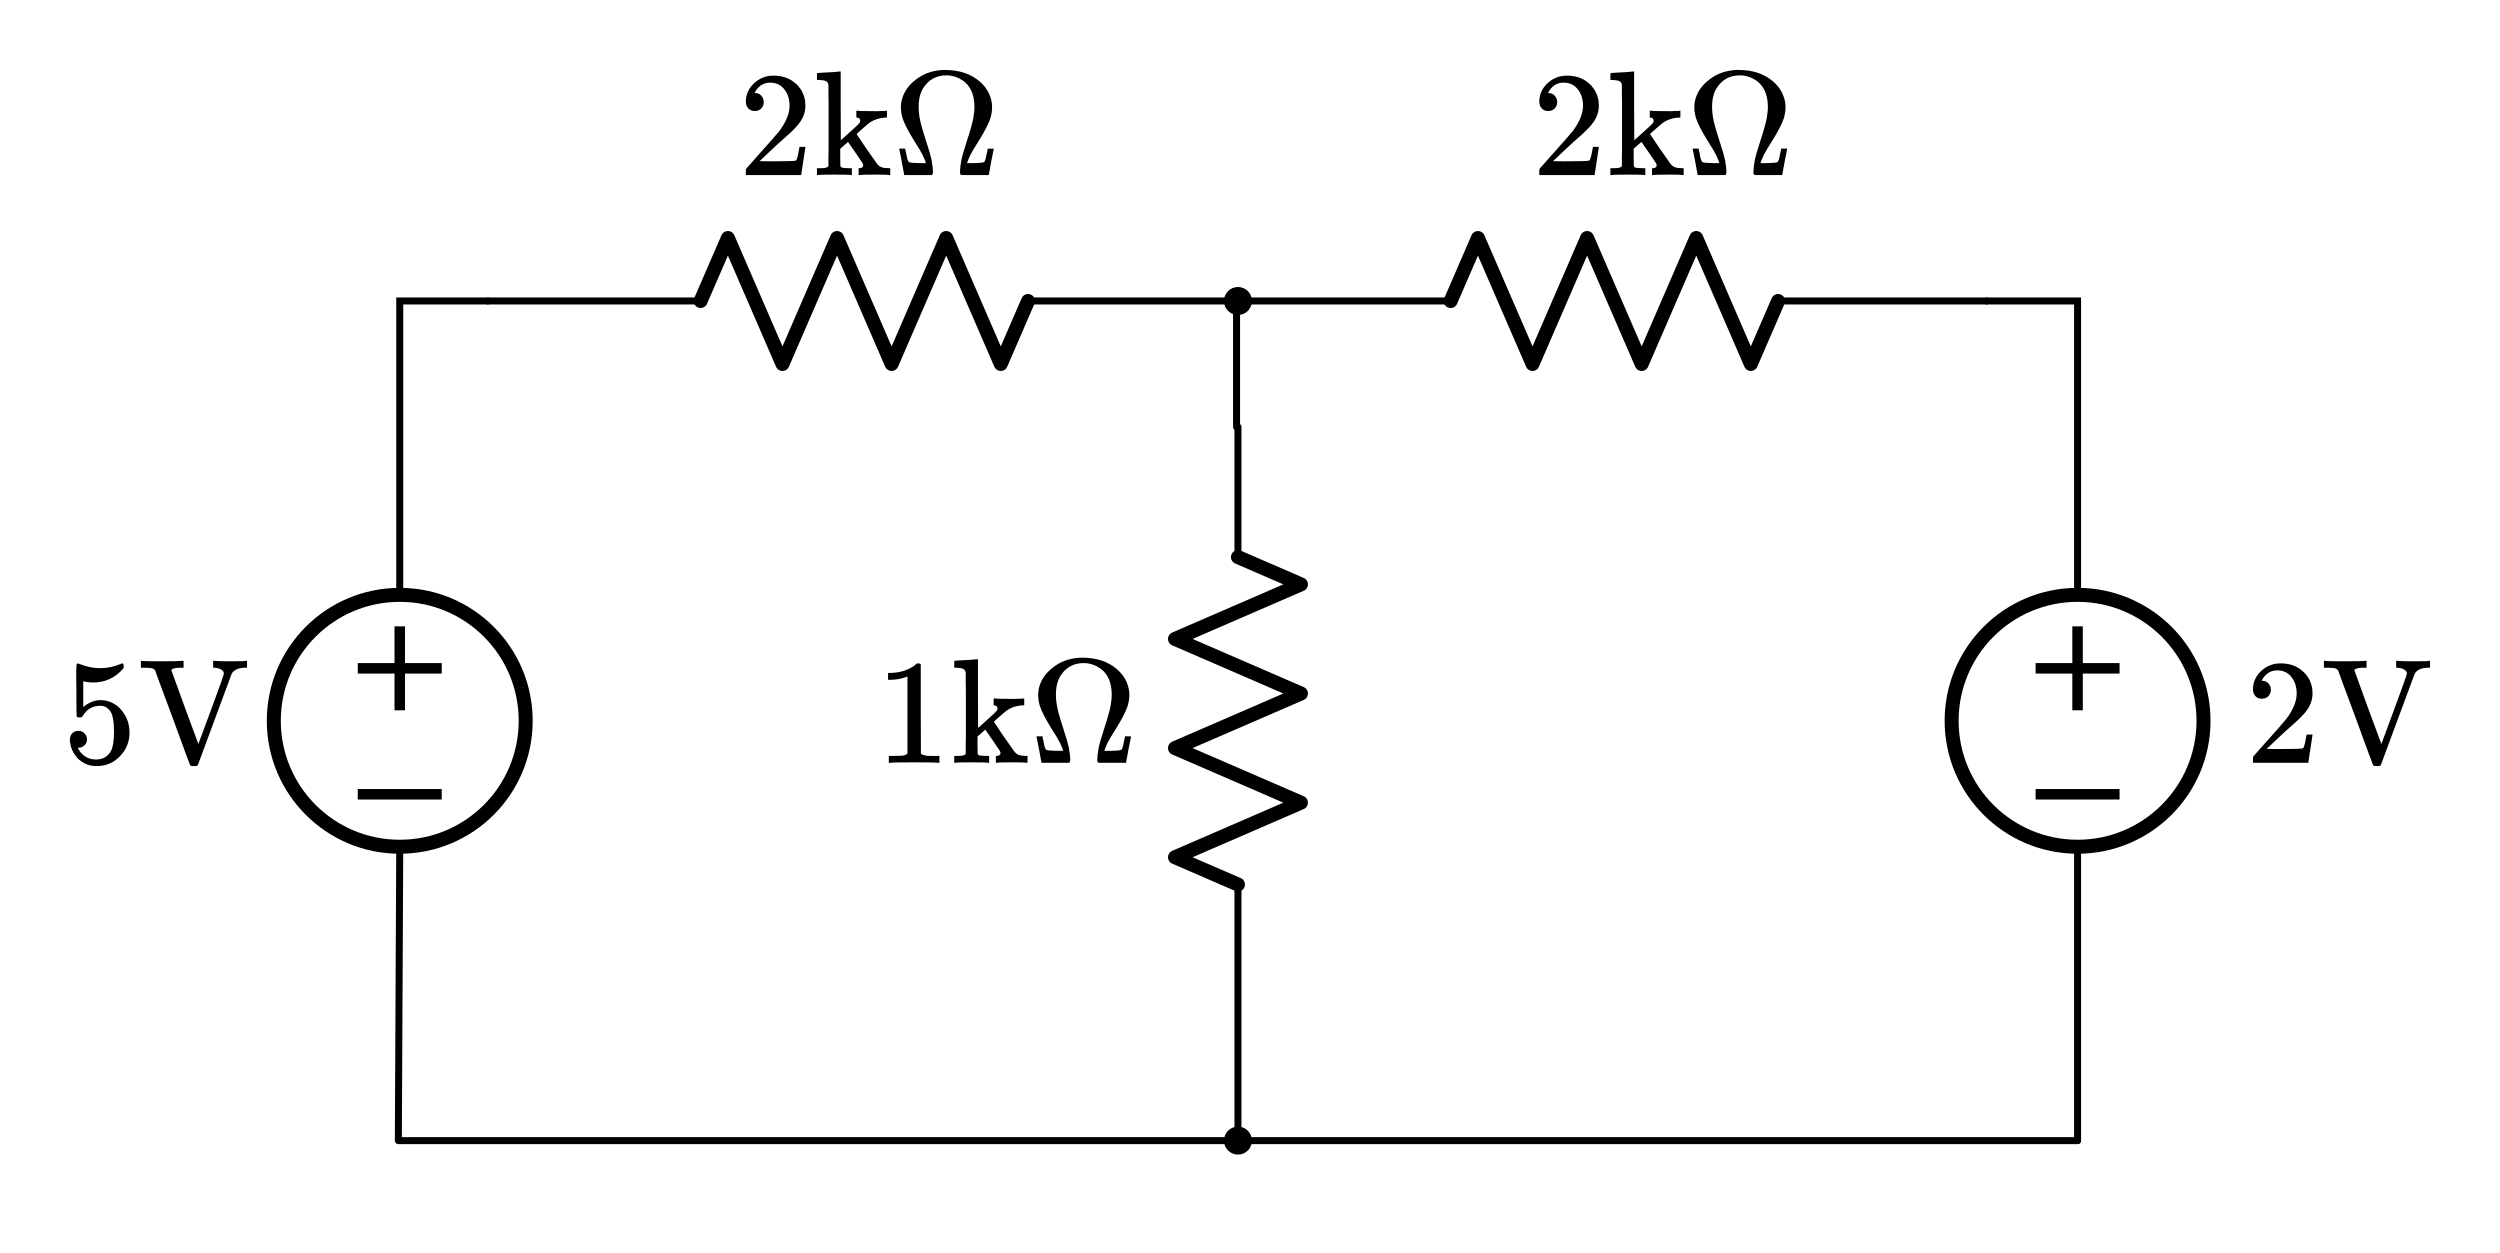 <?xml version="1.0" encoding="UTF-8" standalone="no"?>
<!-- Generator: Adobe Illustrator 19.1.0, SVG Export Plug-In . SVG Version: 6.00 Build 0)  -->

<svg
   xmlns:dc="http://purl.org/dc/elements/1.1/"
   xmlns:cc="http://creativecommons.org/ns#"
   xmlns:rdf="http://www.w3.org/1999/02/22-rdf-syntax-ns#"
   xmlns:svg="http://www.w3.org/2000/svg"
   xmlns="http://www.w3.org/2000/svg"
   xmlns:sodipodi="http://sodipodi.sourceforge.net/DTD/sodipodi-0.dtd"
   xmlns:inkscape="http://www.inkscape.org/namespaces/inkscape"
   version="1.1"
   id="Layer_1"
   x="0px"
   y="0px"
   width="357.307"
   height="179.019"
   viewBox="0 0 357.307 179.019"
   xml:space="preserve"
   sodipodi:docname="mesh_current13.svg"
   inkscape:version="0.92.2 5c3e80d, 2017-08-06"><defs
     id="defs6262" /><sodipodi:namedview
     pagecolor="#ffffff"
     bordercolor="#666666"
     borderopacity="1"
     objecttolerance="10"
     gridtolerance="10"
     guidetolerance="10"
     inkscape:pageopacity="0"
     inkscape:pageshadow="2"
     inkscape:window-width="640"
     inkscape:window-height="480"
     id="namedview6260"
     showgrid="false"
     fit-margin-top="10"
     fit-margin-right="10"
     fit-margin-bottom="10"
     fit-margin-left="10"
     inkscape:zoom="1.3916667"
     inkscape:cx="176.93293"
     inkscape:cy="88"
     inkscape:current-layer="Layer_1" /><style
     type="text/css"
     id="style6155">
	.st0{fill:none;stroke:#11ACCD;stroke-width:3;stroke-miterlimit:10;}
	.st1{opacity:0.5;fill:#CCFAFF;}
	.st2{fill:none;stroke:#000000;stroke-linecap:round;stroke-linejoin:round;stroke-miterlimit:10;}
	.st3{fill:none;stroke:#000000;stroke-width:1.5;stroke-linecap:round;stroke-linejoin:round;stroke-miterlimit:10;}
	.st4{fill:none;stroke:#000000;stroke-linecap:round;stroke-miterlimit:10;}
	.st5{fill:none;stroke:#000000;stroke-width:1.5;stroke-linecap:round;stroke-miterlimit:10;}
	.st6{fill:none;stroke:#000000;stroke-width:2;stroke-linecap:round;stroke-linejoin:round;stroke-miterlimit:10;}
	.st7{fill:none;stroke:#000000;stroke-width:1.5;stroke-miterlimit:10;}
	.st8{fill:none;stroke:#000000;stroke-miterlimit:10;}
	.st9{fill:none;stroke:#000000;stroke-width:2;stroke-miterlimit:10;}
	.st10{fill:none;stroke:#000000;stroke-width:2;stroke-linecap:round;stroke-miterlimit:10;}
	.st11{fill:none;stroke:#000000;stroke-linecap:round;stroke-linejoin:round;}
	.st12{fill:none;}
	.st13{stroke:#000000;stroke-linecap:round;stroke-linejoin:round;stroke-miterlimit:10;}
	.st14{fill:none;stroke:#000000;stroke-width:1.5;stroke-linejoin:round;stroke-miterlimit:10;}
	.st15{fill:none;stroke:#000000;stroke-linejoin:round;stroke-miterlimit:10;}
	.st16{clip-path:url(#SVGID_2_);fill:none;stroke:#000000;stroke-linejoin:round;stroke-miterlimit:10;}
	.st17{clip-path:url(#SVGID_2_);fill:none;stroke:#ADADEB;stroke-linejoin:round;stroke-miterlimit:10;}
	.st18{clip-path:url(#SVGID_2_);}
	.st19{stroke:#000000;stroke-linejoin:round;stroke-miterlimit:10;}
	.st20{stroke:#000000;stroke-width:3;stroke-linejoin:round;stroke-miterlimit:10;}
	.st21{fill:none;stroke:#000000;stroke-linejoin:round;}
	.st22{fill:#FFFFFF;stroke:#000000;stroke-miterlimit:10;}
	.st23{fill:none;stroke:#11ACCD;stroke-width:3;stroke-linecap:round;stroke-miterlimit:10;}
	.st24{fill:#11ACCD;}
	.st25{fill:#0C7F99;}
	.st26{fill:#FF9C39;}
	.st27{fill:none;stroke:#000000;stroke-width:2;stroke-linecap:round;stroke-miterlimit:10;stroke-dasharray:6.124,6.124;}
	.st28{fill:none;stroke:#11ACCD;stroke-width:4;stroke-linecap:round;stroke-miterlimit:10;}
	.st29{font-family:'KaTeX_Main-Regular';}
	.st30{font-size:18px;}
	.st31{letter-spacing:1;}
	.st32{fill:none;stroke:#11ACCD;stroke-width:3;stroke-linecap:round;stroke-linejoin:round;}
	.st33{fill:none;stroke:#11ACCD;stroke-width:2;stroke-linecap:round;stroke-linejoin:round;}
	.st34{fill:none;stroke:#11ACCD;stroke-width:2;stroke-linecap:round;stroke-linejoin:round;stroke-dasharray:5.972,5.972;}
	.st35{fill:#E07D10;}
	.st36{stroke:#000000;stroke-miterlimit:10;}
</style><g
     id="g6169"
     transform="translate(-3.067,1.019)"><circle
       class="st9"
       cx="300"
       cy="102"
       r="18"
       id="circle6157"
       style="fill:none;stroke:#000000;stroke-width:2;stroke-miterlimit:10" /><polyline
       class="st4"
       points="287,42 300,42 300,60 300,84  "
       id="polyline6159"
       style="fill:none;stroke:#000000;stroke-linecap:round;stroke-miterlimit:10" /><polyline
       class="st2"
       points="300,120 300,144 300,162  "
       id="polyline6161"
       style="fill:none;stroke:#000000;stroke-linecap:round;stroke-linejoin:round;stroke-miterlimit:10" /><line
       class="st7"
       x1="300"
       y1="88.5"
       x2="300"
       y2="100.5"
       id="line6163"
       style="fill:none;stroke:#000000;stroke-width:1.5;stroke-miterlimit:10" /><line
       class="st7"
       x1="294"
       y1="94.5"
       x2="306"
       y2="94.5"
       id="line6165"
       style="fill:none;stroke:#000000;stroke-width:1.5;stroke-miterlimit:10" /><line
       class="st7"
       x1="294"
       y1="112.5"
       x2="306"
       y2="112.5"
       id="line6167"
       style="fill:none;stroke:#000000;stroke-width:1.5;stroke-miterlimit:10" /></g><g
     id="g6183"
     transform="translate(-3.067,1.019)"><circle
       class="st9"
       cx="60.2"
       cy="102"
       r="18"
       id="circle6171"
       style="fill:none;stroke:#000000;stroke-width:2;stroke-miterlimit:10" /><polyline
       class="st4"
       points="60.2,84 60.2,60 60.2,42 72.8,42  "
       id="polyline6173"
       style="fill:none;stroke:#000000;stroke-linecap:round;stroke-miterlimit:10" /><polyline
       class="st2"
       points="60.2,120 60,162 300,162  "
       id="polyline6175"
       style="fill:none;stroke:#000000;stroke-linecap:round;stroke-linejoin:round;stroke-miterlimit:10" /><line
       class="st7"
       x1="60.2"
       y1="88.5"
       x2="60.2"
       y2="100.5"
       id="line6177"
       style="fill:none;stroke:#000000;stroke-width:1.5;stroke-miterlimit:10" /><line
       class="st7"
       x1="54.2"
       y1="94.5"
       x2="66.2"
       y2="94.5"
       id="line6179"
       style="fill:none;stroke:#000000;stroke-width:1.5;stroke-miterlimit:10" /><line
       class="st7"
       x1="54.2"
       y1="112.5"
       x2="66.2"
       y2="112.5"
       id="line6181"
       style="fill:none;stroke:#000000;stroke-width:1.5;stroke-miterlimit:10" /></g><g
     id="g6193"
     transform="translate(-3.067,1.019)"><line
       class="st2"
       x1="150"
       y1="42"
       x2="179.8"
       y2="42"
       id="line6185"
       style="fill:none;stroke:#000000;stroke-linecap:round;stroke-linejoin:round;stroke-miterlimit:10" /><polyline
       class="st6"
       points="103.2,42 107.1,33 114.9,51 122.7,33 130.5,51 138.3,33 146.1,51 150,42  "
       id="polyline6187"
       style="fill:none;stroke:#000000;stroke-width:2;stroke-linecap:round;stroke-linejoin:round;stroke-miterlimit:10" /><line
       class="st2"
       x1="72.8"
       y1="42"
       x2="103.2"
       y2="42"
       id="line6189"
       style="fill:none;stroke:#000000;stroke-linecap:round;stroke-linejoin:round;stroke-miterlimit:10" /><polygon
       class="st12"
       points="72.8,30 72.8,54 179.8,54 180,30 "
       id="polygon6191"
       style="fill:none" /></g><g
     id="g6203"
     transform="translate(-3.067,1.019)"><line
       class="st2"
       x1="257.2"
       y1="42"
       x2="287"
       y2="42"
       id="line6195"
       style="fill:none;stroke:#000000;stroke-linecap:round;stroke-linejoin:round;stroke-miterlimit:10" /><polyline
       class="st6"
       points="210.4,42 214.3,33 222.1,51 229.9,33 237.7,51 245.5,33 253.3,51 257.2,42  "
       id="polyline6197"
       style="fill:none;stroke:#000000;stroke-width:2;stroke-linecap:round;stroke-linejoin:round;stroke-miterlimit:10" /><line
       class="st2"
       x1="180"
       y1="42"
       x2="210.4"
       y2="42"
       id="line6199"
       style="fill:none;stroke:#000000;stroke-linecap:round;stroke-linejoin:round;stroke-miterlimit:10" /><polygon
       class="st12"
       points="180,30 180,54 287,54 287.2,30 "
       id="polygon6201"
       style="fill:none" /></g><g
     id="g6213"
     transform="translate(-3.067,1.019)"><line
       class="st2"
       x1="180"
       y1="78.6"
       x2="180"
       y2="60"
       id="line6205"
       style="fill:none;stroke:#000000;stroke-linecap:round;stroke-linejoin:round;stroke-miterlimit:10" /><polyline
       class="st6"
       points="180,125.4 171,121.5 189,113.7 171,105.9 189,98.1 171,90.3 189,82.5 180,78.6  "
       id="polyline6207"
       style="fill:none;stroke:#000000;stroke-width:2;stroke-linecap:round;stroke-linejoin:round;stroke-miterlimit:10" /><line
       class="st2"
       x1="180"
       y1="162"
       x2="180"
       y2="125.4"
       id="line6209"
       style="fill:none;stroke:#000000;stroke-linecap:round;stroke-linejoin:round;stroke-miterlimit:10" /><rect
       x="168"
       y="60"
       class="st12"
       width="24"
       height="102"
       id="rect6211"
       style="fill:none" /></g><g
     id="g6219"
     transform="translate(-3.067,1.019)"><circle
       class="st13"
       cx="180"
       cy="42"
       r="1.5"
       id="circle6215"
       style="stroke:#000000;stroke-linecap:round;stroke-linejoin:round;stroke-miterlimit:10" /><rect
       x="174"
       y="36"
       class="st12"
       width="12"
       height="12"
       id="rect6217"
       style="fill:none" /></g><g
     id="g6225"
     transform="translate(-3.067,1.019)"><circle
       class="st13"
       cx="180"
       cy="162"
       r="1.5"
       id="circle6221"
       style="stroke:#000000;stroke-linecap:round;stroke-linejoin:round;stroke-miterlimit:10" /><rect
       x="174"
       y="156"
       class="st12"
       width="12"
       height="12"
       id="rect6223"
       style="fill:none" /></g><line
     class="st4"
     x1="176.733"
     y1="61.019"
     x2="176.733"
     y2="43.019"
     id="line6227"
     style="fill:none;stroke:#000000;stroke-linecap:round;stroke-miterlimit:10" /><g
     aria-label="5V"
     style="font-style:normal;font-variant:normal;font-weight:normal;font-stretch:normal;font-size:21.333px;font-family:KaTeX_Main;-inkscape-font-specification:'KaTeX_Main, Normal';font-variant-ligatures:normal;font-variant-caps:normal;font-variant-numeric:normal;font-feature-settings:normal;text-align:start;writing-mode:lr-tb;text-anchor:start"
     id="text6233"><path
       d="m 11.216,104.454 q 0.512,0 0.853,0.363 0.363,0.341 0.363,0.875 0,0.491 -0.363,0.832 -0.363,0.341 -0.811,0.341 h -0.149 l 0.064,0.107 q 0.32,0.683 0.981,1.131 0.661,0.448 1.557,0.448 1.515,0 2.176,-1.28 0.405,-0.789 0.405,-2.731 0,-2.197 -0.576,-2.965 -0.555,-0.704 -1.365,-0.704 -1.664,0 -2.517,1.451 -0.085,0.149 -0.171,0.192 -0.064,0.021 -0.299,0.021 -0.363,0 -0.405,-0.128 -0.043,-0.085 -0.043,-3.733 0,-0.64 -0.021,-1.515 0,-0.875 0,-1.109 0,-1.195 0.128,-1.195 0.043,-0.043 0.085,-0.043 l 0.384,0.128 q 1.387,0.555 2.837,0.555 1.515,0 2.901,-0.597 0.171,-0.085 0.277,-0.085 0.171,0 0.171,0.384 v 0.277 q -1.728,2.069 -4.373,2.069 -0.661,0 -1.195,-0.128 l -0.213,-0.043 v 3.669 q 1.216,-0.981 2.496,-0.981 0.405,0 0.875,0.107 1.429,0.363 2.325,1.621 0.917,1.259 0.917,2.944 0,1.941 -1.365,3.349 -1.344,1.408 -3.328,1.408 -1.344,0 -2.283,-0.747 -0.405,-0.256 -0.704,-0.704 -0.64,-0.768 -0.811,-1.899 0,-0.064 -0.021,-0.192 0,-0.149 0,-0.213 0,-0.597 0.341,-0.939 0.341,-0.341 0.875,-0.341 z"
       style="font-style:normal;font-variant:normal;font-weight:normal;font-stretch:normal;font-size:21.333px;font-family:KaTeX_Main;-inkscape-font-specification:'KaTeX_Main, Normal';font-variant-ligatures:normal;font-variant-caps:normal;font-variant-numeric:normal;font-feature-settings:normal;text-align:start;letter-spacing:1;writing-mode:lr-tb;text-anchor:start"
       id="path6835" /><path
       d="m 22.165,95.792 q -0.235,-0.235 -0.427,-0.277 -0.192,-0.064 -0.981,-0.085 h -0.619 v -0.981 h 0.192 q 0.299,0.064 2.645,0.064 2.56,0 3.029,-0.064 H 26.24 v 0.981 h -0.448 q -0.981,0.021 -1.216,0.235 -0.085,0.064 -0.085,0.128 0,0.043 1.92,5.291 1.92,5.248 1.941,5.248 0.832,-2.24 1.835,-4.949 1.813,-4.907 1.813,-5.099 0,-0.405 -0.448,-0.619 -0.448,-0.235 -0.981,-0.235 h -0.107 v -0.981 h 0.192 q 0.363,0.064 2.453,0.064 1.835,0 2.069,-0.064 h 0.128 v 0.981 h -0.149 q -1.579,0 -2.048,0.875 0,0.021 -2.411,6.507 -2.389,6.485 -2.411,6.507 -0.064,0.171 -0.384,0.171 H 27.712 27.52 q -0.299,0 -0.363,-0.171 -0.043,-0.043 -2.496,-6.763 -2.496,-6.699 -2.496,-6.763 z"
       style="font-style:normal;font-variant:normal;font-weight:normal;font-stretch:normal;font-size:21.333px;font-family:KaTeX_Main;-inkscape-font-specification:'KaTeX_Main, Normal';font-variant-ligatures:normal;font-variant-caps:normal;font-variant-numeric:normal;font-feature-settings:normal;text-align:start;writing-mode:lr-tb;text-anchor:start"
       id="path6837" /></g><g
     aria-label="2kΩ"
     style="font-style:normal;font-variant:normal;font-weight:normal;font-stretch:normal;font-size:21.333px;font-family:KaTeX_Main;-inkscape-font-specification:'KaTeX_Main, Normal';font-variant-ligatures:normal;font-variant-caps:normal;font-variant-numeric:normal;font-feature-settings:normal;text-align:start;writing-mode:lr-tb;text-anchor:start"
     id="text6239"><path
       d="m 107.88,15.867 q -0.597,0 -0.939,-0.384 -0.341,-0.384 -0.341,-0.939 0,-1.536 1.152,-2.624 1.173,-1.109 2.795,-1.109 1.835,0 3.029,1.003 1.216,0.981 1.493,2.581 0.043,0.384 0.043,0.704 0,1.237 -0.747,2.325 -0.597,0.896 -2.411,2.453 -0.768,0.661 -2.133,1.963 l -1.259,1.195 1.621,0.021 q 3.349,0 3.563,-0.107 0.085,-0.021 0.213,-0.448 0.085,-0.235 0.299,-1.451 v -0.064 h 0.853 v 0.064 l -0.597,3.904 v 0.064 h -7.915 v -0.405 q 0,-0.427 0.043,-0.491 0.021,-0.021 1.792,-2.027 2.325,-2.581 2.987,-3.413 1.429,-1.941 1.429,-3.563 0,-1.408 -0.747,-2.347 -0.725,-0.96 -2.048,-0.96 -1.237,0 -2.005,1.109 -0.043,0.085 -0.128,0.235 -0.064,0.107 -0.064,0.128 0,0.021 0.107,0.021 0.533,0 0.853,0.384 0.341,0.384 0.341,0.896 0,0.533 -0.363,0.917 -0.341,0.363 -0.917,0.363 z"
       style="font-style:normal;font-variant:normal;font-weight:normal;font-stretch:normal;font-size:21.333px;font-family:KaTeX_Main;-inkscape-font-specification:'KaTeX_Main, Normal';font-variant-ligatures:normal;font-variant-caps:normal;font-variant-numeric:normal;font-feature-settings:normal;text-align:start;letter-spacing:1;writing-mode:lr-tb;text-anchor:start"
       id="path6828" /><path
       d="m 117.102,24.037 h 0.299 q 0.832,0 1.003,-0.299 v -0.171 q 0,-0.192 0,-0.491 0,-0.299 0,-0.704 0.021,-0.405 0.021,-0.917 0,-0.533 0,-1.067 0,-0.555 0,-1.173 0,-0.64 0,-1.216 0,-0.789 0,-1.664 0,-0.896 0,-1.6 0,-0.704 -0.021,-1.28 0,-0.597 0,-0.939 0,-0.341 0,-0.363 -0.064,-0.405 -0.32,-0.533 -0.235,-0.149 -0.939,-0.192 h -0.384 v -0.491 q 0,-0.491 0.043,-0.491 l 0.213,-0.021 q 0.213,-0.021 0.619,-0.043 0.405,-0.021 0.789,-0.043 0.363,-0.021 0.789,-0.043 0.427,-0.043 0.64,-0.064 0.213,-0.021 0.235,-0.021 h 0.064 v 4.928 l 0.021,4.907 1.28,-1.152 q 1.28,-1.152 1.365,-1.28 0.128,-0.192 0.128,-0.363 0,-0.384 -0.448,-0.448 H 122.392 V 15.824 h 0.192 q 0.277,0.064 2.539,0.064 0.149,0 0.384,0 0.256,-0.021 0.384,-0.021 0.128,0 0.32,0 0.213,-0.021 0.32,-0.021 0.107,-0.021 0.128,-0.021 h 0.107 v 0.981 h -0.277 q -1.472,0.107 -2.475,0.939 -1.579,1.344 -1.579,1.429 0,0.021 1.344,2.005 1.365,1.963 1.515,2.155 0.299,0.405 0.661,0.555 0.384,0.149 1.045,0.149 h 0.235 v 0.981 h -0.128 q -0.256,-0.064 -1.856,-0.064 -2.091,0 -2.368,0.064 h -0.171 v -0.981 h 0.149 q 0.512,-0.043 0.512,-0.405 0,-0.149 -0.085,-0.299 -0.064,-0.107 -1.067,-1.579 -1.003,-1.472 -1.024,-1.472 -0.256,0.213 -0.555,0.491 L 120.088,21.264 v 1.195 q 0,1.237 0.021,1.28 0.085,0.171 0.256,0.235 0.448,0.064 1.045,0.064 h 0.341 v 0.981 h -0.171 q -0.235,-0.064 -2.325,-0.064 -2.091,0 -2.325,0.064 h -0.171 v -0.981 z"
       style="font-style:normal;font-variant:normal;font-weight:normal;font-stretch:normal;font-size:21.333px;font-family:KaTeX_Main;-inkscape-font-specification:'KaTeX_Main, Normal';font-variant-ligatures:normal;font-variant-caps:normal;font-variant-numeric:normal;font-feature-settings:normal;text-align:start;writing-mode:lr-tb;text-anchor:start"
       id="path6830" /><path
       d="m 133.344,24.592 q 0,0.277 -0.149,0.427 h -3.968 v -0.043 q -0.021,-0.021 -0.341,-1.856 l -0.363,-1.835 v -0.043 h 0.853 l 0.021,0.107 q 0,0.107 0.085,0.405 0.149,0.96 0.32,1.28 0.085,0.107 0.149,0.149 0.277,0.107 1.429,0.128 h 0.939 v -0.064 q -0.107,-0.341 -0.469,-1.131 -0.341,-0.661 -1.173,-1.963 -1.365,-2.197 -1.707,-3.349 -0.213,-0.789 -0.213,-1.472 0,-0.64 0.171,-1.216 0.469,-1.6 1.984,-2.752 1.515,-1.173 3.541,-1.344 Q 134.581,10 134.773,10 h 0.32 q 3.008,0 4.928,1.643 1.216,1.067 1.6,2.475 0.171,0.576 0.171,1.216 0,0.683 -0.213,1.472 -0.341,1.152 -1.707,3.349 -0.832,1.301 -1.173,1.963 -0.363,0.789 -0.469,1.131 v 0.064 h 0.939 q 1.152,-0.021 1.429,-0.128 0.085,-0.043 0.149,-0.149 0.149,-0.32 0.32,-1.28 0.085,-0.299 0.085,-0.405 l 0.021,-0.107 h 0.853 v 0.043 L 141.664,23.12 q -0.32,1.835 -0.341,1.856 v 0.043 h -1.963 q -1.579,0 -1.835,0 -0.235,-0.021 -0.277,-0.128 -0.043,-0.085 -0.043,-0.299 0,-0.619 0.192,-1.685 0.171,-0.853 0.832,-2.88 0.683,-2.069 0.896,-3.243 0.149,-0.896 0.149,-1.472 0,-3.008 -2.197,-4.117 -0.896,-0.427 -1.792,-0.427 -2.176,0 -3.328,1.813 -0.661,1.045 -0.661,2.709 0,0.725 0.128,1.493 0.213,1.173 0.896,3.243 0.661,2.027 0.832,2.88 0.192,1.045 0.192,1.685 z"
       style="font-style:normal;font-variant:normal;font-weight:normal;font-stretch:normal;font-size:21.333px;font-family:KaTeX_Main;-inkscape-font-specification:'KaTeX_Main, Normal';font-variant-ligatures:normal;font-variant-caps:normal;font-variant-numeric:normal;font-feature-settings:normal;text-align:start;writing-mode:lr-tb;text-anchor:start"
       id="path6832" /></g><g
     aria-label="1kΩ"
     style="font-style:normal;font-variant:normal;font-weight:normal;font-stretch:normal;font-size:21.333px;font-family:KaTeX_Main;-inkscape-font-specification:'KaTeX_Main, Normal';font-variant-ligatures:normal;font-variant-caps:normal;font-variant-numeric:normal;font-feature-settings:normal;text-align:start;writing-mode:lr-tb;text-anchor:start"
     id="text6245"><path
       d="m 134.028,109.019 q -0.363,-0.064 -3.392,-0.064 -2.987,0 -3.349,0.064 h -0.256 v -0.981 h 0.555 q 1.237,0 1.6,-0.064 0.171,-0.021 0.512,-0.256 V 96.688 q -0.043,0 -0.171,0.064 -0.981,0.384 -2.197,0.405 h -0.405 v -0.981 h 0.405 q 1.792,-0.064 2.987,-0.811 0.384,-0.213 0.661,-0.491 0.043,-0.064 0.256,-0.064 0.213,0 0.363,0.128 v 6.379 l 0.021,6.4 q 0.32,0.32 1.387,0.32 h 0.704 0.555 v 0.981 z"
       style="font-style:normal;font-variant:normal;font-weight:normal;font-stretch:normal;font-size:21.333px;font-family:KaTeX_Main;-inkscape-font-specification:'KaTeX_Main, Normal';font-variant-ligatures:normal;font-variant-caps:normal;font-variant-numeric:normal;font-feature-settings:normal;text-align:start;letter-spacing:1;writing-mode:lr-tb;text-anchor:start"
       id="path6821" /><path
       d="m 136.721,108.038 h 0.299 q 0.832,0 1.003,-0.299 v -0.171 q 0,-0.192 0,-0.491 0,-0.299 0,-0.704 0.021,-0.405 0.021,-0.917 0,-0.533 0,-1.067 0,-0.555 0,-1.173 0,-0.64 0,-1.216 0,-0.789 0,-1.664 0,-0.896 0,-1.6 0,-0.704 -0.021,-1.28 0,-0.597 0,-0.939 0,-0.341 0,-0.363 -0.064,-0.405 -0.32,-0.533 -0.235,-0.149 -0.939,-0.192 h -0.384 v -0.491 q 0,-0.491 0.043,-0.491 l 0.213,-0.021 q 0.213,-0.021 0.619,-0.043 0.405,-0.021 0.789,-0.043 0.363,-0.021 0.789,-0.043 0.427,-0.043 0.64,-0.064 0.213,-0.021 0.235,-0.021 h 0.064 v 4.928 l 0.021,4.907 1.28,-1.152 q 1.28,-1.152 1.365,-1.28 0.128,-0.192 0.128,-0.363 0,-0.384 -0.448,-0.448 h -0.107 v -0.981 h 0.192 q 0.277,0.064 2.539,0.064 0.149,0 0.384,0 0.256,-0.021 0.384,-0.021 0.128,0 0.32,0 0.213,-0.021 0.32,-0.021 0.107,-0.021 0.128,-0.021 h 0.107 v 0.981 h -0.277 q -1.472,0.107 -2.475,0.939 -1.579,1.344 -1.579,1.429 0,0.021 1.344,2.005 1.365,1.963 1.515,2.155 0.299,0.405 0.661,0.555 0.384,0.149 1.045,0.149 h 0.235 v 0.981 h -0.128 q -0.256,-0.064 -1.856,-0.064 -2.091,0 -2.368,0.064 h -0.171 v -0.981 h 0.149 q 0.512,-0.043 0.512,-0.405 0,-0.149 -0.085,-0.299 -0.064,-0.107 -1.067,-1.579 -1.003,-1.472 -1.024,-1.472 -0.256,0.213 -0.555,0.491 l -0.555,0.491 v 1.195 q 0,1.237 0.021,1.28 0.085,0.171 0.256,0.235 0.448,0.064 1.045,0.064 h 0.341 v 0.981 h -0.171 q -0.235,-0.064 -2.325,-0.064 -2.091,0 -2.325,0.064 h -0.171 v -0.981 z"
       style="font-style:normal;font-variant:normal;font-weight:normal;font-stretch:normal;font-size:21.333px;font-family:KaTeX_Main;-inkscape-font-specification:'KaTeX_Main, Normal';font-variant-ligatures:normal;font-variant-caps:normal;font-variant-numeric:normal;font-feature-settings:normal;text-align:start;writing-mode:lr-tb;text-anchor:start"
       id="path6823" /><path
       d="m 152.963,108.592 q 0,0.277 -0.149,0.427 h -3.968 v -0.043 q -0.021,-0.021 -0.341,-1.856 l -0.363,-1.835 v -0.043 h 0.853 l 0.021,0.107 q 0,0.107 0.085,0.405 0.149,0.96 0.32,1.28 0.085,0.107 0.149,0.149 0.277,0.107 1.429,0.128 h 0.939 v -0.064 q -0.107,-0.341 -0.469,-1.131 -0.341,-0.661 -1.173,-1.963 -1.365,-2.197 -1.707,-3.349 -0.213,-0.789 -0.213,-1.472 0,-0.64 0.171,-1.216 0.469,-1.6 1.984,-2.752 1.515,-1.173 3.541,-1.344 0.128,-0.021 0.32,-0.021 h 0.32 q 3.008,0 4.928,1.643 1.216,1.067 1.6,2.475 0.171,0.576 0.171,1.216 0,0.683 -0.213,1.472 -0.341,1.152 -1.707,3.349 -0.832,1.301 -1.173,1.963 -0.363,0.789 -0.469,1.131 v 0.064 h 0.939 q 1.152,-0.021 1.429,-0.128 0.085,-0.043 0.149,-0.149 0.149,-0.32 0.32,-1.28 0.085,-0.299 0.085,-0.405 l 0.021,-0.107 h 0.853 v 0.043 l -0.363,1.835 q -0.32,1.835 -0.341,1.856 v 0.043 h -1.963 q -1.579,0 -1.835,0 -0.235,-0.021 -0.277,-0.128 -0.043,-0.085 -0.043,-0.299 0,-0.619 0.192,-1.685 0.171,-0.853 0.832,-2.88 0.683,-2.069 0.896,-3.243 0.149,-0.896 0.149,-1.472 0,-3.008 -2.197,-4.117 -0.896,-0.427 -1.792,-0.427 -2.176,0 -3.328,1.813 -0.661,1.045 -0.661,2.709 0,0.725 0.128,1.493 0.213,1.173 0.896,3.243 0.661,2.027 0.832,2.88 0.192,1.045 0.192,1.685 z"
       style="font-style:normal;font-variant:normal;font-weight:normal;font-stretch:normal;font-size:21.333px;font-family:KaTeX_Main;-inkscape-font-specification:'KaTeX_Main, Normal';font-variant-ligatures:normal;font-variant-caps:normal;font-variant-numeric:normal;font-feature-settings:normal;text-align:start;writing-mode:lr-tb;text-anchor:start"
       id="path6825" /></g><g
     aria-label="2kΩ"
     style="font-style:normal;font-variant:normal;font-weight:normal;font-stretch:normal;font-size:21.333px;font-family:KaTeX_Main;-inkscape-font-specification:'KaTeX_Main, Normal';font-variant-ligatures:normal;font-variant-caps:normal;font-variant-numeric:normal;font-feature-settings:normal;text-align:start;writing-mode:lr-tb;text-anchor:start"
     id="text6251"><path
       d="m 221.28,15.867 q -0.597,0 -0.939,-0.384 -0.341,-0.384 -0.341,-0.939 0,-1.536 1.152,-2.624 1.173,-1.109 2.795,-1.109 1.835,0 3.029,1.003 1.216,0.981 1.493,2.581 0.043,0.384 0.043,0.704 0,1.237 -0.747,2.325 -0.597,0.896 -2.411,2.453 -0.768,0.661 -2.133,1.963 l -1.259,1.195 1.621,0.021 q 3.349,0 3.563,-0.107 0.085,-0.021 0.213,-0.448 0.085,-0.235 0.299,-1.451 v -0.064 h 0.853 v 0.064 l -0.597,3.904 v 0.064 h -7.915 v -0.405 q 0,-0.427 0.043,-0.491 0.021,-0.021 1.792,-2.027 2.325,-2.581 2.987,-3.413 1.429,-1.941 1.429,-3.563 0,-1.408 -0.747,-2.347 -0.725,-0.96 -2.048,-0.96 -1.237,0 -2.005,1.109 -0.043,0.085 -0.128,0.235 -0.064,0.107 -0.064,0.128 0,0.021 0.107,0.021 0.533,0 0.853,0.384 0.341,0.384 0.341,0.896 0,0.533 -0.363,0.917 -0.341,0.363 -0.917,0.363 z"
       style="font-style:normal;font-variant:normal;font-weight:normal;font-stretch:normal;font-size:21.333px;font-family:KaTeX_Main;-inkscape-font-specification:'KaTeX_Main, Normal';font-variant-ligatures:normal;font-variant-caps:normal;font-variant-numeric:normal;font-feature-settings:normal;text-align:start;letter-spacing:1;writing-mode:lr-tb;text-anchor:start"
       id="path6814" /><path
       d="m 230.502,24.038 h 0.299 q 0.832,0 1.003,-0.299 V 23.568 q 0,-0.192 0,-0.491 0,-0.299 0,-0.704 0.021,-0.405 0.021,-0.917 0,-0.533 0,-1.067 0,-0.555 0,-1.173 0,-0.64 0,-1.216 0,-0.789 0,-1.664 0,-0.896 0,-1.6 0,-0.704 -0.021,-1.28 0,-0.597 0,-0.939 0,-0.341 0,-0.363 -0.064,-0.405 -0.32,-0.533 -0.235,-0.149 -0.939,-0.192 h -0.384 v -0.491 q 0,-0.491 0.043,-0.491 l 0.213,-0.021 q 0.213,-0.021 0.619,-0.043 0.405,-0.021 0.789,-0.043 0.363,-0.021 0.789,-0.043 0.427,-0.043 0.64,-0.064 0.213,-0.021 0.235,-0.021 h 0.064 v 4.928 l 0.021,4.907 1.28,-1.152 q 1.28,-1.152 1.365,-1.28 0.128,-0.192 0.128,-0.363 0,-0.384 -0.448,-0.448 h -0.107 V 15.824 h 0.192 q 0.277,0.064 2.539,0.064 0.149,0 0.384,0 0.256,-0.021 0.384,-0.021 0.128,0 0.32,0 0.213,-0.021 0.32,-0.021 0.107,-0.021 0.128,-0.021 h 0.107 v 0.981 h -0.277 q -1.472,0.107 -2.475,0.939 -1.579,1.344 -1.579,1.429 0,0.021 1.344,2.005 1.365,1.963 1.515,2.155 0.299,0.405 0.661,0.555 0.384,0.149 1.045,0.149 h 0.235 v 0.981 h -0.128 q -0.256,-0.064 -1.856,-0.064 -2.091,0 -2.368,0.064 h -0.171 v -0.981 h 0.149 q 0.512,-0.043 0.512,-0.405 0,-0.149 -0.085,-0.299 -0.064,-0.107 -1.067,-1.579 -1.003,-1.472 -1.024,-1.472 -0.256,0.213 -0.555,0.491 l -0.555,0.491 v 1.195 q 0,1.237 0.021,1.28 0.085,0.171 0.256,0.235 0.448,0.064 1.045,0.064 h 0.341 v 0.981 h -0.171 q -0.235,-0.064 -2.325,-0.064 -2.091,0 -2.325,0.064 h -0.171 v -0.981 z"
       style="font-style:normal;font-variant:normal;font-weight:normal;font-stretch:normal;font-size:21.333px;font-family:KaTeX_Main;-inkscape-font-specification:'KaTeX_Main, Normal';font-variant-ligatures:normal;font-variant-caps:normal;font-variant-numeric:normal;font-feature-settings:normal;text-align:start;writing-mode:lr-tb;text-anchor:start"
       id="path6816" /><path
       d="m 246.744,24.592 q 0,0.277 -0.149,0.427 h -3.968 V 24.976 q -0.021,-0.021 -0.341,-1.856 l -0.363,-1.835 v -0.043 h 0.853 l 0.021,0.107 q 0,0.107 0.085,0.405 0.149,0.96 0.32,1.28 0.085,0.107 0.149,0.149 0.277,0.107 1.429,0.128 h 0.939 v -0.064 q -0.107,-0.341 -0.469,-1.131 -0.341,-0.661 -1.173,-1.963 -1.365,-2.197 -1.707,-3.349 -0.213,-0.789 -0.213,-1.472 0,-0.64 0.171,-1.216 0.469,-1.6 1.984,-2.752 1.515,-1.173 3.541,-1.344 0.128,-0.021 0.32,-0.021 h 0.32 q 3.008,0 4.928,1.643 1.216,1.067 1.6,2.475 0.171,0.576 0.171,1.216 0,0.683 -0.213,1.472 -0.341,1.152 -1.707,3.349 -0.832,1.301 -1.173,1.963 -0.363,0.789 -0.469,1.131 v 0.064 h 0.939 q 1.152,-0.021 1.429,-0.128 0.085,-0.043 0.149,-0.149 0.149,-0.32 0.32,-1.28 0.085,-0.299 0.085,-0.405 l 0.021,-0.107 h 0.853 v 0.043 l -0.363,1.835 q -0.32,1.835 -0.341,1.856 v 0.043 h -1.963 q -1.579,0 -1.835,0 -0.235,-0.021 -0.277,-0.128 -0.043,-0.085 -0.043,-0.299 0,-0.619 0.192,-1.685 0.171,-0.853 0.832,-2.88 0.683,-2.069 0.896,-3.243 0.149,-0.896 0.149,-1.472 0,-3.008 -2.197,-4.117 -0.896,-0.427 -1.792,-0.427 -2.176,0 -3.328,1.813 -0.661,1.045 -0.661,2.709 0,0.725 0.128,1.493 0.213,1.173 0.896,3.243 0.661,2.027 0.832,2.88 0.192,1.045 0.192,1.685 z"
       style="font-style:normal;font-variant:normal;font-weight:normal;font-stretch:normal;font-size:21.333px;font-family:KaTeX_Main;-inkscape-font-specification:'KaTeX_Main, Normal';font-variant-ligatures:normal;font-variant-caps:normal;font-variant-numeric:normal;font-feature-settings:normal;text-align:start;writing-mode:lr-tb;text-anchor:start"
       id="path6818" /></g><g
     aria-label="2V"
     style="font-style:normal;font-variant:normal;font-weight:normal;font-stretch:normal;font-size:21.333px;font-family:KaTeX_Main;-inkscape-font-specification:'KaTeX_Main, Normal';font-variant-ligatures:normal;font-variant-caps:normal;font-variant-numeric:normal;font-feature-settings:normal;text-align:start;writing-mode:lr-tb;text-anchor:start"
     id="text6257"><path
       d="m 323.28,99.867 q -0.597,0 -0.939,-0.384 -0.341,-0.384 -0.341,-0.939 0,-1.536 1.152,-2.624 1.173,-1.109 2.795,-1.109 1.835,0 3.029,1.003 1.216,0.981 1.493,2.581 0.043,0.384 0.043,0.704 0,1.237 -0.747,2.325 -0.597,0.896 -2.411,2.453 -0.768,0.661 -2.133,1.963 l -1.259,1.195 1.621,0.021 q 3.349,0 3.563,-0.107 0.085,-0.021 0.213,-0.448 0.085,-0.235 0.299,-1.451 v -0.064 h 0.853 v 0.064 l -0.597,3.904 v 0.064 h -7.915 v -0.405 q 0,-0.427 0.043,-0.491 0.021,-0.021 1.792,-2.027 2.325,-2.581 2.987,-3.413 1.429,-1.941 1.429,-3.563 0,-1.408 -0.747,-2.347 -0.725,-0.96 -2.048,-0.96 -1.237,0 -2.005,1.109 -0.043,0.085 -0.128,0.235 -0.064,0.107 -0.064,0.128 0,0.021 0.107,0.021 0.533,0 0.853,0.384 0.341,0.384 0.341,0.896 0,0.533 -0.363,0.917 -0.341,0.363 -0.917,0.363 z"
       style="font-style:normal;font-variant:normal;font-weight:normal;font-stretch:normal;font-size:21.333px;font-family:KaTeX_Main;-inkscape-font-specification:'KaTeX_Main, Normal';font-variant-ligatures:normal;font-variant-caps:normal;font-variant-numeric:normal;font-feature-settings:normal;text-align:start;letter-spacing:1;writing-mode:lr-tb;text-anchor:start"
       id="path6809" /><path
       d="m 334.165,95.792 q -0.235,-0.235 -0.427,-0.277 -0.192,-0.064 -0.981,-0.085 h -0.619 v -0.981 h 0.192 q 0.299,0.064 2.645,0.064 2.56,0 3.029,-0.064 h 0.235 v 0.981 h -0.448 q -0.981,0.021 -1.216,0.235 -0.085,0.064 -0.085,0.128 0,0.043 1.92,5.291 1.92,5.248 1.941,5.248 0.832,-2.24 1.835,-4.949 1.813,-4.907 1.813,-5.099 0,-0.405 -0.448,-0.619 -0.448,-0.235 -0.981,-0.235 h -0.107 v -0.981 h 0.192 q 0.363,0.064 2.453,0.064 1.835,0 2.069,-0.064 h 0.128 v 0.981 h -0.149 q -1.579,0 -2.048,0.875 0,0.021 -2.411,6.507 -2.389,6.485 -2.411,6.507 -0.064,0.171 -0.384,0.171 h -0.192 -0.192 q -0.299,0 -0.363,-0.171 -0.043,-0.043 -2.496,-6.763 -2.496,-6.699 -2.496,-6.763 z"
       style="font-style:normal;font-variant:normal;font-weight:normal;font-stretch:normal;font-size:21.333px;font-family:KaTeX_Main;-inkscape-font-specification:'KaTeX_Main, Normal';font-variant-ligatures:normal;font-variant-caps:normal;font-variant-numeric:normal;font-feature-settings:normal;text-align:start;writing-mode:lr-tb;text-anchor:start"
       id="path6811" /></g></svg>